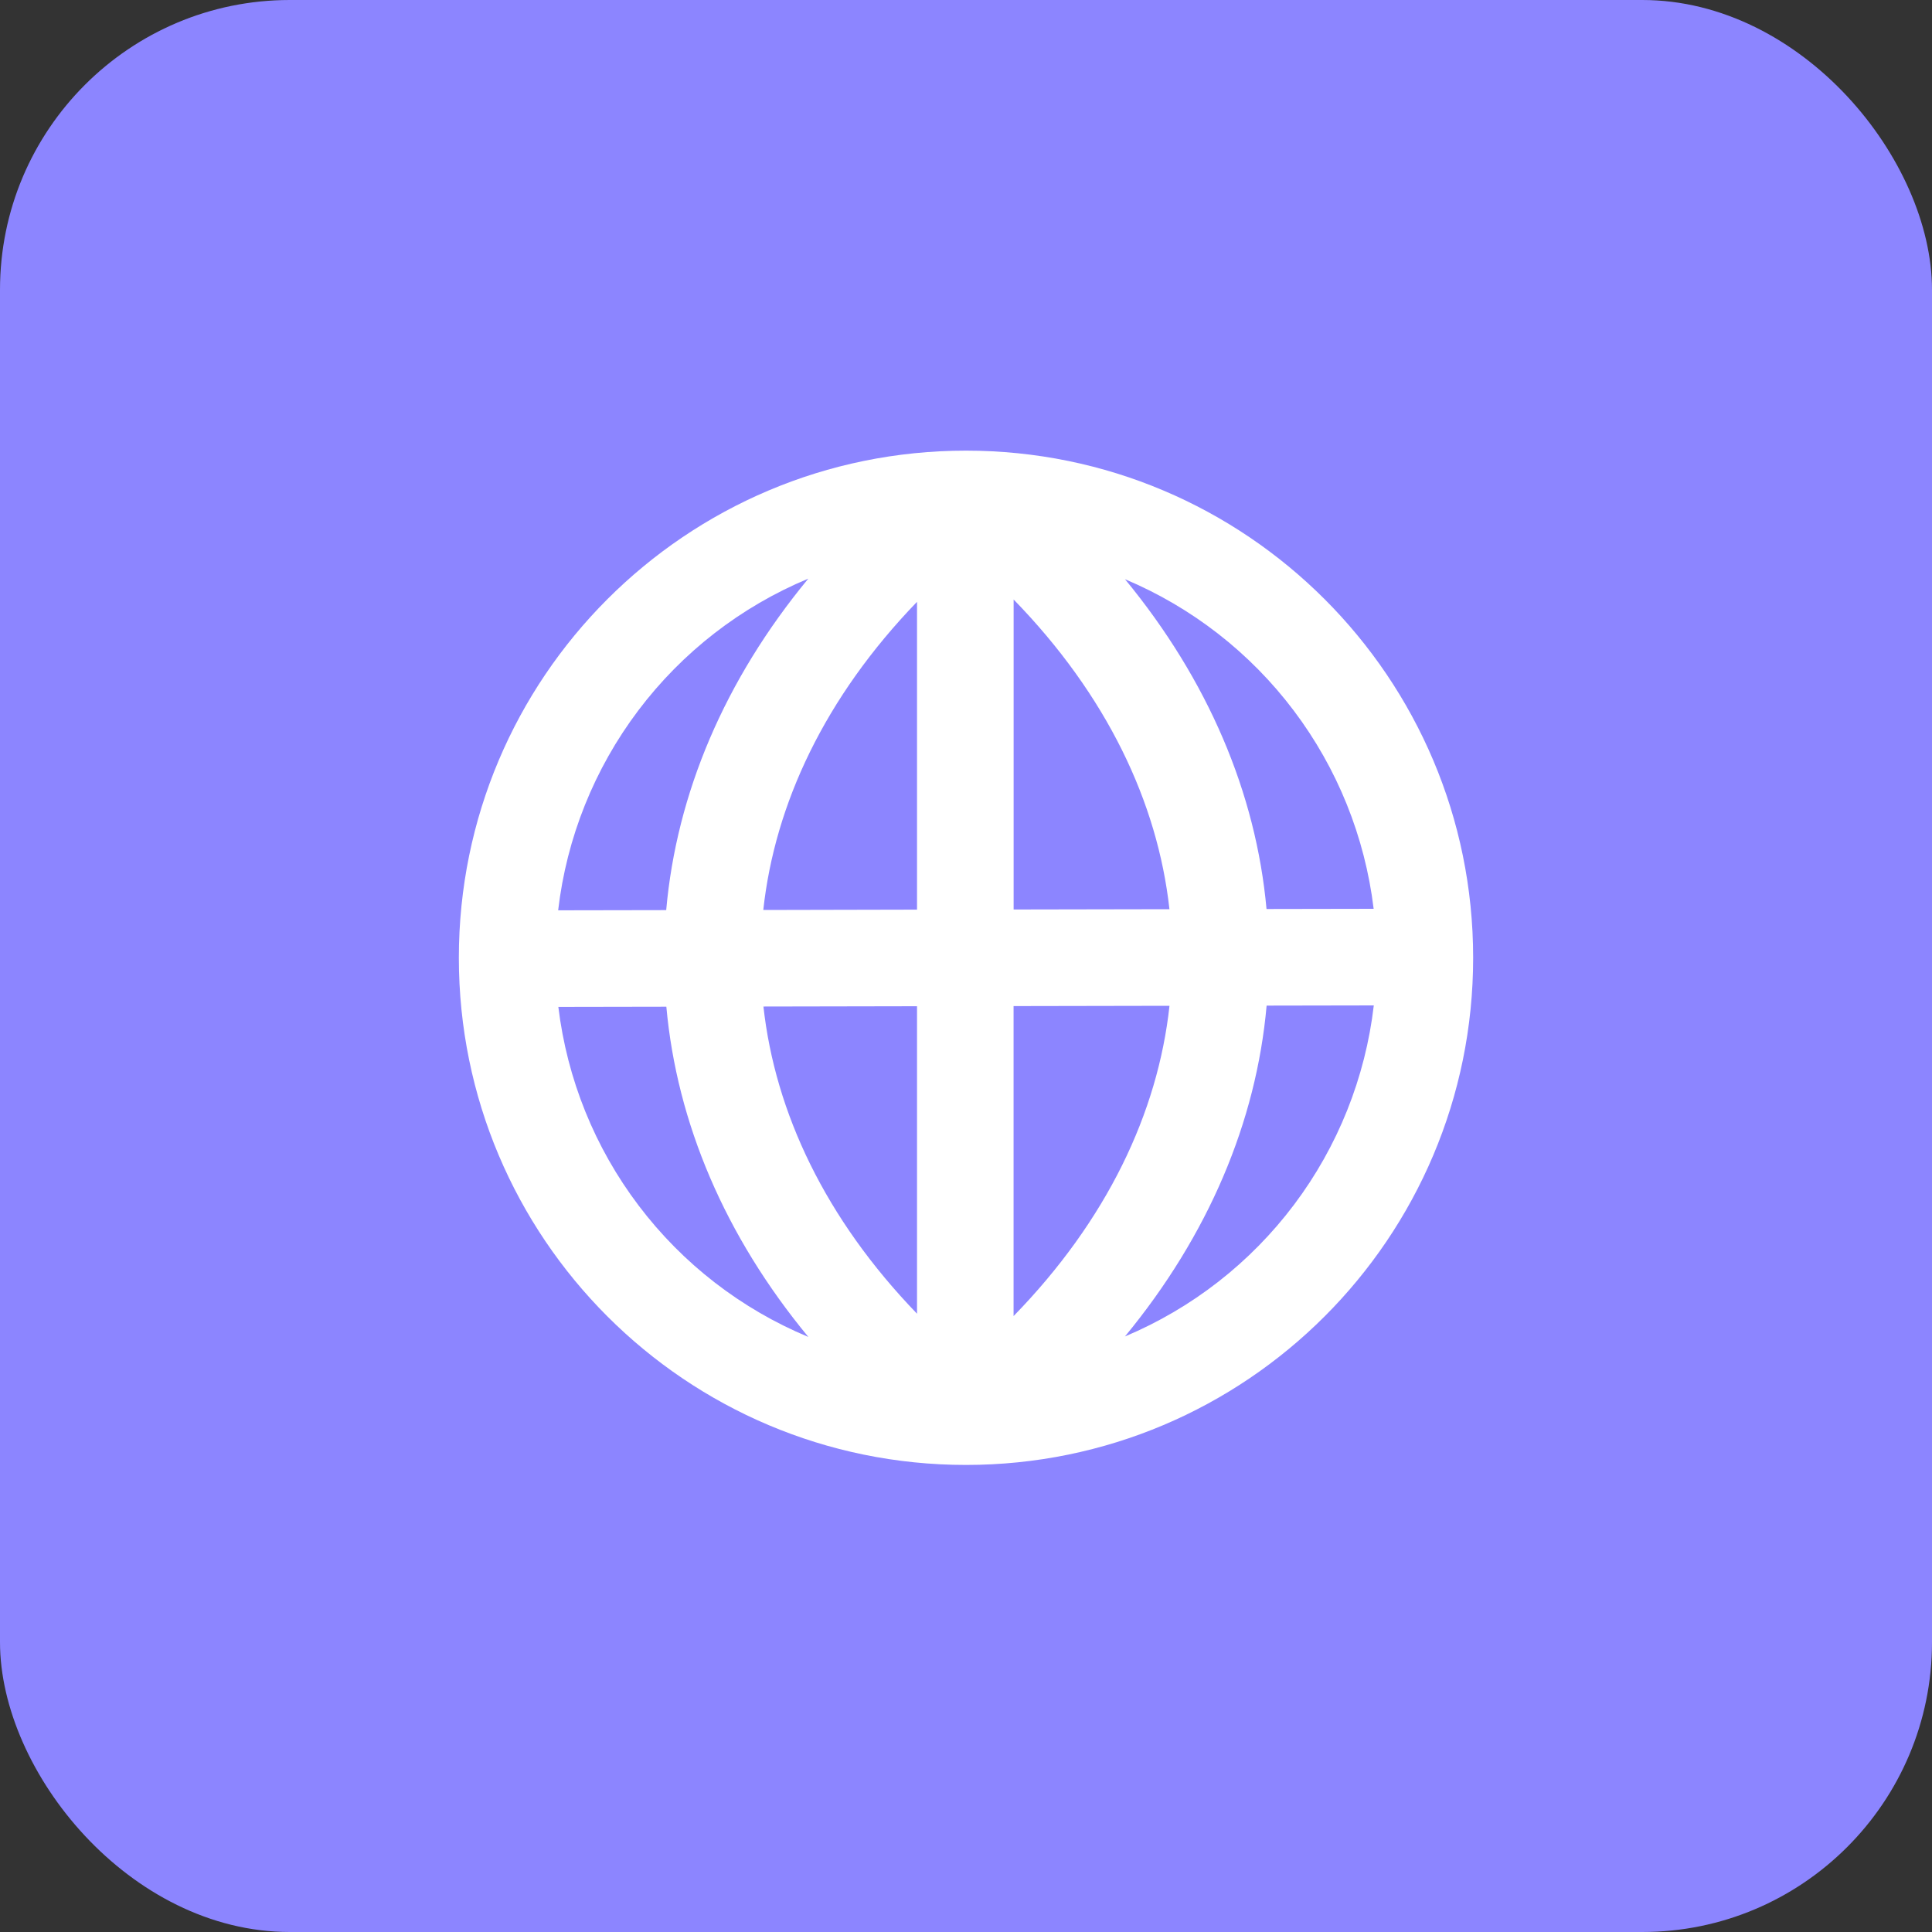 <?xml version="1.0" encoding="UTF-8"?> <svg xmlns="http://www.w3.org/2000/svg" width="40" height="40" viewBox="0 0 40 40" fill="none"><rect x="0" y="0" width="40" height="40" fill="#333333" stroke="none"/><rect width="40" height="40" rx="6" fill="#8C85FF"></rect><path fill-rule="evenodd" clip-rule="evenodd" d="M20 30.33C25.799 30.33 30.5 25.629 30.5 19.83C30.5 14.031 25.799 9.33 20 9.33C14.201 9.33 9.5 14.031 9.5 19.83C9.5 25.629 14.201 30.33 20 30.33ZM18.986 18.833V12.46C17.082 14.432 16.043 16.64 15.803 18.84L18.984 18.833H18.986ZM18.986 20.833L15.806 20.839C16.049 23.033 17.088 25.233 18.986 27.199V20.833ZM13.793 18.843C14.007 16.43 15.003 14.078 16.735 11.98C15.339 12.561 14.124 13.504 13.214 14.711C12.304 15.918 11.731 17.346 11.556 18.847L13.793 18.843ZM11.56 20.847L13.796 20.843C14.014 23.247 15.009 25.59 16.736 27.68C15.346 27.101 14.134 26.164 13.225 24.963C12.315 23.763 11.741 22.342 11.56 20.847ZM20.985 20.83L24.213 20.824C23.972 23.041 22.917 25.265 20.985 27.248V20.83ZM24.212 18.824L20.986 18.83V12.412C22.914 14.392 23.967 16.61 24.212 18.823V18.824ZM26.224 20.82C26.01 23.228 25.017 25.576 23.291 27.67C24.68 27.086 25.888 26.144 26.794 24.939C27.699 23.735 28.268 22.312 28.443 20.816L26.223 20.82H26.224ZM28.44 18.816L26.222 18.82C26.004 16.42 25.012 14.08 23.292 11.992C24.676 12.574 25.881 13.512 26.785 14.711C27.689 15.909 28.26 17.326 28.44 18.816Z" fill="white"></path></svg> 
